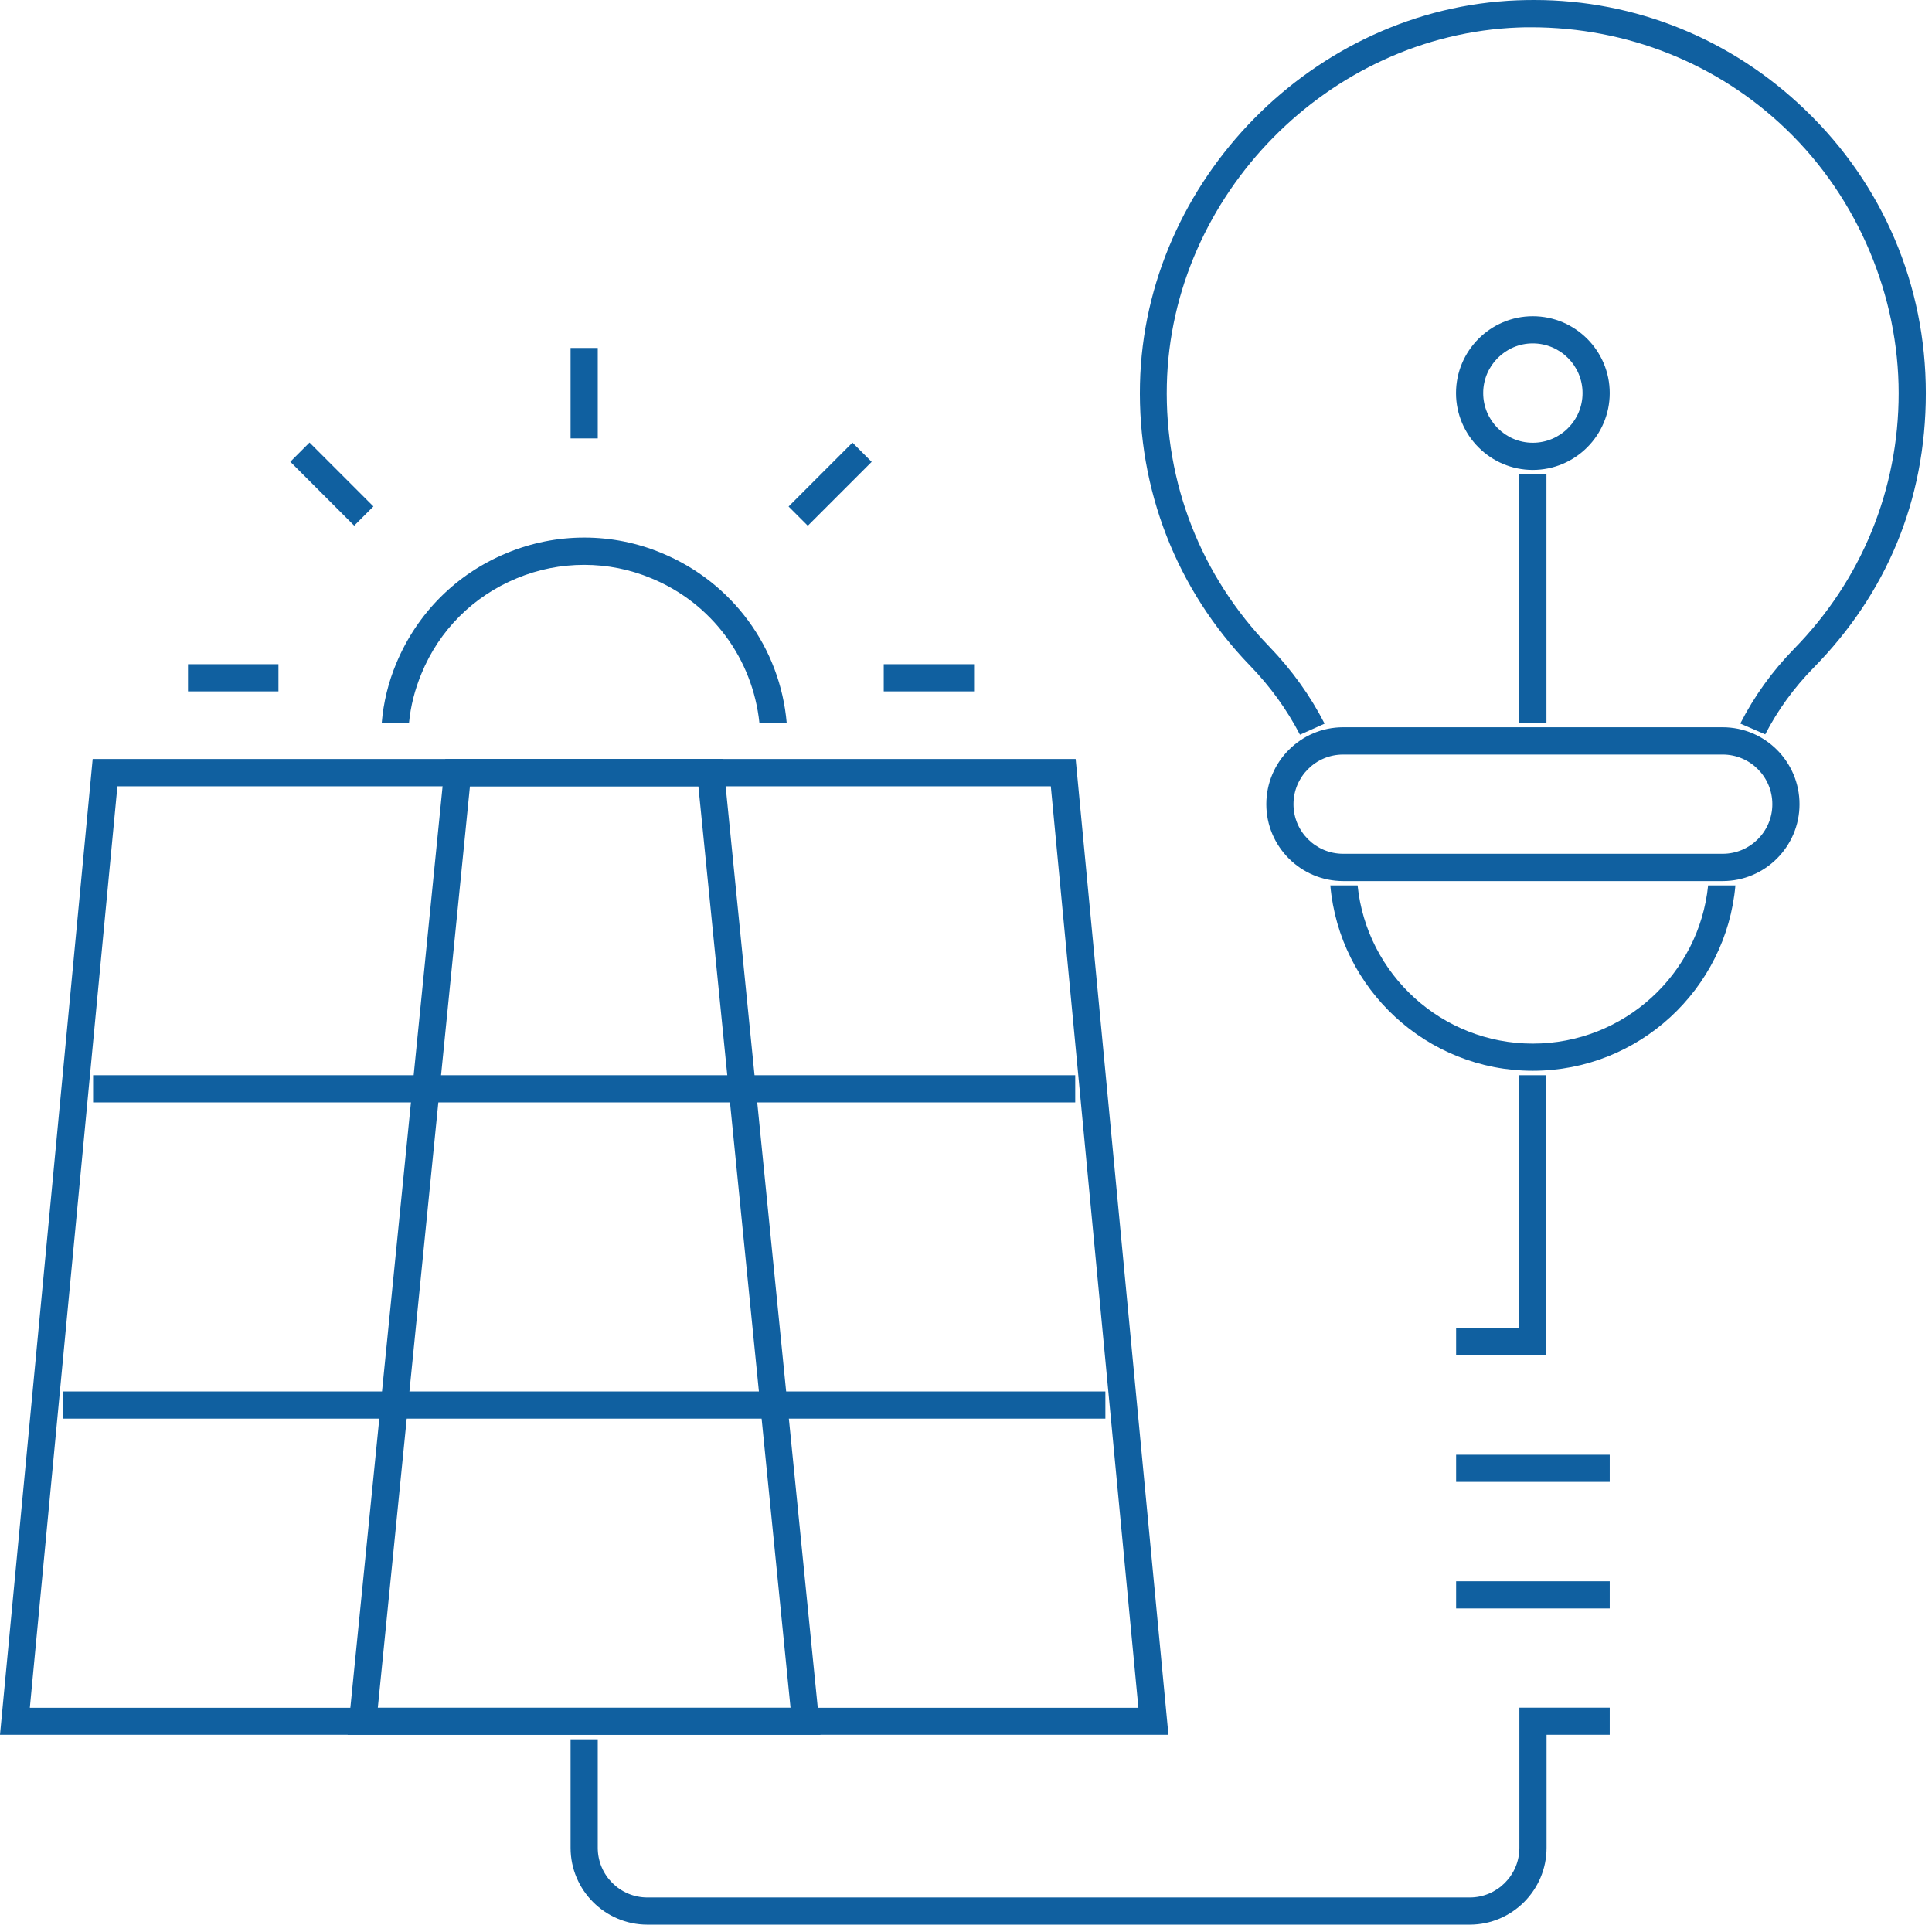 <svg width="182" height="182" viewBox="0 0 182 182" fill="none" xmlns="http://www.w3.org/2000/svg" xmlns:xlink="http://www.w3.org/1999/xlink">
	<desc>
			Created with Pixso.
	</desc>
	<defs>
		<clipPath id="clip103_2573">
			<rect id="_闅旂妯″紡" width="181.43" height="181.31" fill="white" fill-opacity="0"/>
		</clipPath>
	</defs>
	<g clip-path="url(#clip103_2573)">
		<path id="path" d="M0 163.42L8.73 71.5L101.33 71.5L110.07 163.42L0 163.42ZM2.81 160.88L107.24 160.88L98.99 74.07L11.06 74.07L2.81 160.88Z" fill="#1060A0" fill-opacity="1" fill-rule="nonzero"/>
		<path id="path" d="M8.73 71.5L101.33 71.5L110.07 163.42L0 163.42L8.73 71.5ZM107.24 160.88L98.99 74.07L11.06 74.07L2.81 160.88L107.24 160.88Z" stroke="#FFFFFF" stroke-opacity="1" stroke-width="0"/>
		<path id="path" d="M144.39 100.87C134.41 100.87 126.18 93.17 125.32 83.41L127.89 83.41C128.74 91.78 135.82 98.31 144.39 98.31C152.98 98.31 160.06 91.78 160.91 83.41L163.48 83.41C162.62 93.18 154.39 100.87 144.39 100.87Z" fill="#1060A0" fill-opacity="1" fill-rule="nonzero"/>
		<path id="path" d="M125.32 83.41L127.89 83.41C128.74 91.78 135.82 98.31 144.39 98.31C152.98 98.31 160.06 91.78 160.91 83.41L163.48 83.41C162.62 93.18 154.39 100.87 144.39 100.87C134.41 100.87 126.18 93.17 125.32 83.41Z" stroke="#FFFFFF" stroke-opacity="1" stroke-width="0"/>
		<path id="path" d="M122.46 69.21C121.25 66.87 119.67 64.68 117.75 62.7C110.84 55.55 107.16 46.12 107.39 36.16C107.83 16.96 123.78 0.76 142.95 0.03C143.48 0.01 144 0 144.53 0C154.06 0 163.13 3.67 170.07 10.36C177.39 17.39 181.42 26.87 181.42 37.04C181.42 47.2 177.66 55.97 170.83 62.92C168.99 64.8 167.47 66.89 166.29 69.18L163.94 68.16C165.25 65.59 166.95 63.23 169 61.13C175.36 54.65 178.86 46.11 178.86 37.04C178.86 27.97 175.11 18.76 168.29 12.2C161.84 5.98 153.28 2.57 144.22 2.57C143.83 2.57 143.44 2.57 143.03 2.59C125.18 3.27 110.33 18.36 109.92 36.23C109.71 45.49 113.13 54.26 119.57 60.91C121.7 63.12 123.45 65.56 124.78 68.17L122.46 69.21Z" fill="#1060A0" fill-opacity="1" fill-rule="nonzero"/>
		<path id="path" d="M117.75 62.7C110.84 55.55 107.16 46.12 107.39 36.16C107.83 16.96 123.78 0.76 142.95 0.03C143.48 0.01 144 0 144.53 0C154.06 0 163.13 3.67 170.07 10.36C177.39 17.39 181.42 26.87 181.42 37.04C181.42 47.2 177.66 55.97 170.83 62.92C168.99 64.8 167.47 66.89 166.29 69.18L163.94 68.16C165.25 65.59 166.95 63.23 169 61.13C175.36 54.65 178.86 46.11 178.86 37.04C178.86 27.97 175.11 18.76 168.29 12.2C161.84 5.98 153.28 2.57 144.22 2.57C143.83 2.57 143.44 2.57 143.03 2.59C125.18 3.27 110.33 18.36 109.92 36.23C109.71 45.49 113.13 54.26 119.57 60.91C121.7 63.12 123.45 65.56 124.78 68.17L122.46 69.21C121.25 66.87 119.67 64.68 117.75 62.7Z" stroke="#FFFFFF" stroke-opacity="1" stroke-width="0"/>
		<path id="path" d="M126.53 83C122.54 83 119.29 79.75 119.29 75.76C119.29 71.76 122.54 68.51 126.53 68.51L162.28 68.51C166.27 68.51 169.52 71.76 169.52 75.76C169.52 79.75 166.27 83 162.28 83L126.53 83ZM126.53 71.08C123.95 71.08 121.85 73.17 121.85 75.76C121.85 78.34 123.95 80.43 126.53 80.43L162.28 80.43C164.86 80.43 166.96 78.34 166.96 75.76C166.96 73.17 164.86 71.08 162.28 71.08L126.53 71.08Z" fill="#1060A0" fill-opacity="1" fill-rule="nonzero"/>
		<path id="path" d="M119.29 75.76C119.29 71.76 122.54 68.51 126.53 68.51L162.28 68.51C166.27 68.51 169.52 71.76 169.52 75.76C169.52 79.75 166.27 83 162.28 83L126.53 83C122.54 83 119.29 79.75 119.29 75.76ZM121.85 75.76C121.85 78.34 123.95 80.43 126.53 80.43L162.28 80.43C164.86 80.43 166.96 78.34 166.96 75.76C166.96 73.17 164.86 71.08 162.28 71.08L126.53 71.08C123.95 71.08 121.85 73.17 121.85 75.76Z" stroke="#FFFFFF" stroke-opacity="1" stroke-width="0"/>
		<path id="path" d="M32.75 163.42L41.95 71.5L68.1 71.5L77.29 163.42L32.75 163.42ZM35.59 160.88L74.47 160.88L65.79 74.07L44.27 74.07L35.59 160.88Z" fill="#1060A0" fill-opacity="1" fill-rule="nonzero"/>
		<path id="path" d="M41.95 71.5L68.1 71.5L77.29 163.42L32.75 163.42L41.95 71.5ZM74.47 160.88L65.79 74.07L44.27 74.07L35.59 160.88L74.47 160.88Z" stroke="#FFFFFF" stroke-opacity="1" stroke-width="0"/>
		<rect id="rect" x="5.94" y="131.08" width="98.19" height="2.56" fill="#1060A0" fill-opacity="1"/>
		<rect id="rect" x="5.94" y="131.08" width="98.19" height="2.56" stroke="#FFFFFF" stroke-opacity="1" stroke-width="0"/>
		<rect id="rect" x="8.77" y="101.29" width="92.52" height="2.56" fill="#1060A0" fill-opacity="1"/>
		<rect id="rect" x="8.77" y="101.29" width="92.52" height="2.56" stroke="#FFFFFF" stroke-opacity="1" stroke-width="0"/>
		<path id="path" d="M60.99 181.31C57 181.31 53.75 178.06 53.75 174.07L53.75 163.85L56.31 163.85L56.31 174.07C56.31 176.65 58.4 178.75 60.99 178.75L138.45 178.75C141.03 178.75 143.13 176.65 143.13 174.07L143.13 160.87L151.64 160.87L151.64 163.42L145.69 163.42L145.69 174.07C145.69 178.06 142.44 181.31 138.45 181.31L60.99 181.31Z" fill="#1060A0" fill-opacity="1" fill-rule="nonzero"/>
		<path id="path" d="M53.75 174.07L53.75 163.85L56.31 163.85L56.31 174.07C56.31 176.65 58.4 178.75 60.99 178.75L138.45 178.75C141.03 178.75 143.13 176.65 143.13 174.07L143.13 160.87L151.64 160.87L151.64 163.42L145.69 163.42L145.69 174.07C145.69 178.06 142.44 181.31 138.45 181.31L60.99 181.31C57 181.31 53.75 178.06 53.75 174.07Z" stroke="#FFFFFF" stroke-opacity="1" stroke-width="0"/>
		<rect id="rect" x="137.17" y="148.96" width="14.47" height="2.56" fill="#1060A0" fill-opacity="1"/>
		<rect id="rect" x="137.17" y="148.96" width="14.47" height="2.56" stroke="#FFFFFF" stroke-opacity="1" stroke-width="0"/>
		<rect id="rect" x="137.17" y="137.04" width="14.47" height="2.56" fill="#1060A0" fill-opacity="1"/>
		<rect id="rect" x="137.17" y="137.04" width="14.47" height="2.56" stroke="#FFFFFF" stroke-opacity="1" stroke-width="0"/>
		<path id="polygon" d="M137.17 127.68L137.17 125.13L143.12 125.13L143.12 101.29L145.67 101.29L145.67 127.68L137.17 127.68Z" fill="#1060A0" fill-opacity="1" fill-rule="nonzero"/>
		<path id="polygon" d="M137.17 125.13L143.12 125.13L143.12 101.29L145.67 101.29L145.67 127.68L137.17 127.68L137.17 125.13Z" stroke="#FFFFFF" stroke-opacity="1" stroke-width="0"/>
		<path id="path" d="M144.39 44.27C140.41 44.27 137.16 41.02 137.16 37.03C137.16 33.04 140.41 29.79 144.39 29.79C148.39 29.79 151.64 33.04 151.64 37.03C151.64 41.02 148.39 44.27 144.39 44.27ZM144.39 32.35C141.82 32.35 139.72 34.45 139.72 37.03C139.72 39.61 141.82 41.71 144.39 41.71C146.98 41.71 149.08 39.61 149.08 37.03C149.08 34.45 146.98 32.35 144.39 32.35Z" fill="#1060A0" fill-opacity="1" fill-rule="nonzero"/>
		<path id="path" d="M137.16 37.03C137.16 33.04 140.41 29.79 144.39 29.79C148.39 29.79 151.64 33.04 151.64 37.03C151.64 41.02 148.39 44.27 144.39 44.27C140.41 44.27 137.16 41.02 137.16 37.03ZM139.72 37.03C139.72 39.61 141.82 41.71 144.39 41.71C146.98 41.71 149.08 39.61 149.08 37.03C149.08 34.45 146.98 32.35 144.39 32.35C141.82 32.35 139.72 34.45 139.72 37.03Z" stroke="#FFFFFF" stroke-opacity="1" stroke-width="0"/>
		<rect id="rect" x="143.12" y="44.69" width="2.56" height="23.41" fill="#1060A0" fill-opacity="1"/>
		<rect id="rect" x="143.12" y="44.69" width="2.56" height="23.41" stroke="#FFFFFF" stroke-opacity="1" stroke-width="0"/>
		<path id="path" d="M71.54 68.11C70.91 62.07 67.07 56.83 61.37 54.48C59.33 53.63 57.21 53.21 55.03 53.21C52.84 53.21 50.71 53.63 48.67 54.48C44.58 56.17 41.38 59.36 39.7 63.46C39.08 64.96 38.68 66.51 38.53 68.1L35.96 68.1C36.12 66.17 36.58 64.28 37.33 62.49C39.3 57.76 42.98 54.07 47.71 52.11C50.06 51.13 52.53 50.64 55.04 50.64C57.55 50.64 60.02 51.13 62.36 52.11C69.01 54.87 73.5 61.03 74.11 68.11L71.54 68.11Z" fill="#1060A0" fill-opacity="1" fill-rule="nonzero"/>
		<path id="path" d="M61.37 54.48C59.33 53.63 57.21 53.21 55.03 53.21C52.84 53.21 50.71 53.63 48.67 54.48C44.58 56.17 41.38 59.36 39.7 63.46C39.08 64.96 38.68 66.51 38.53 68.1L35.96 68.1C36.12 66.17 36.58 64.28 37.33 62.49C39.3 57.76 42.98 54.07 47.71 52.11C50.06 51.13 52.53 50.64 55.04 50.64C57.55 50.64 60.02 51.13 62.36 52.11C69.01 54.87 73.5 61.03 74.11 68.11L71.54 68.11C70.91 62.07 67.07 56.83 61.37 54.48Z" stroke="#FFFFFF" stroke-opacity="1" stroke-width="0"/>
		<rect id="rect" x="53.75" y="32.78" width="2.56" height="8.52" fill="#1060A0" fill-opacity="1"/>
		<rect id="rect" x="53.75" y="32.78" width="2.56" height="8.52" stroke="#FFFFFF" stroke-opacity="1" stroke-width="0"/>
		<rect id="rect" x="27.348" y="43.5" width="2.56" height="8.51" transform="rotate(-45 27.348 43.5)" fill="#1060A0" fill-opacity="1"/>
		<rect id="rect" x="27.348" y="43.5" width="2.56" height="8.51" transform="rotate(-45 27.348 43.5)" stroke="#FFFFFF" stroke-opacity="1" stroke-width="0"/>
		<rect id="rect" x="74.287" y="47.716" width="8.51" height="2.56" transform="rotate(-45 74.287 47.716)" fill="#1060A0" fill-opacity="1"/>
		<rect id="rect" x="74.287" y="47.716" width="8.51" height="2.56" transform="rotate(-45 74.287 47.716)" stroke="#FFFFFF" stroke-opacity="1" stroke-width="0"/>
		<rect id="rect" x="17.71" y="62.57" width="8.52" height="2.56" fill="#1060A0" fill-opacity="1"/>
		<rect id="rect" x="17.71" y="62.57" width="8.52" height="2.56" stroke="#FFFFFF" stroke-opacity="1" stroke-width="0"/>
		<rect id="rect" x="83.25" y="62.57" width="8.51" height="2.56" fill="#1060A0" fill-opacity="1"/>
		<rect id="rect" x="83.25" y="62.57" width="8.51" height="2.56" stroke="#FFFFFF" stroke-opacity="1" stroke-width="0"/>
	</g>
</svg>
